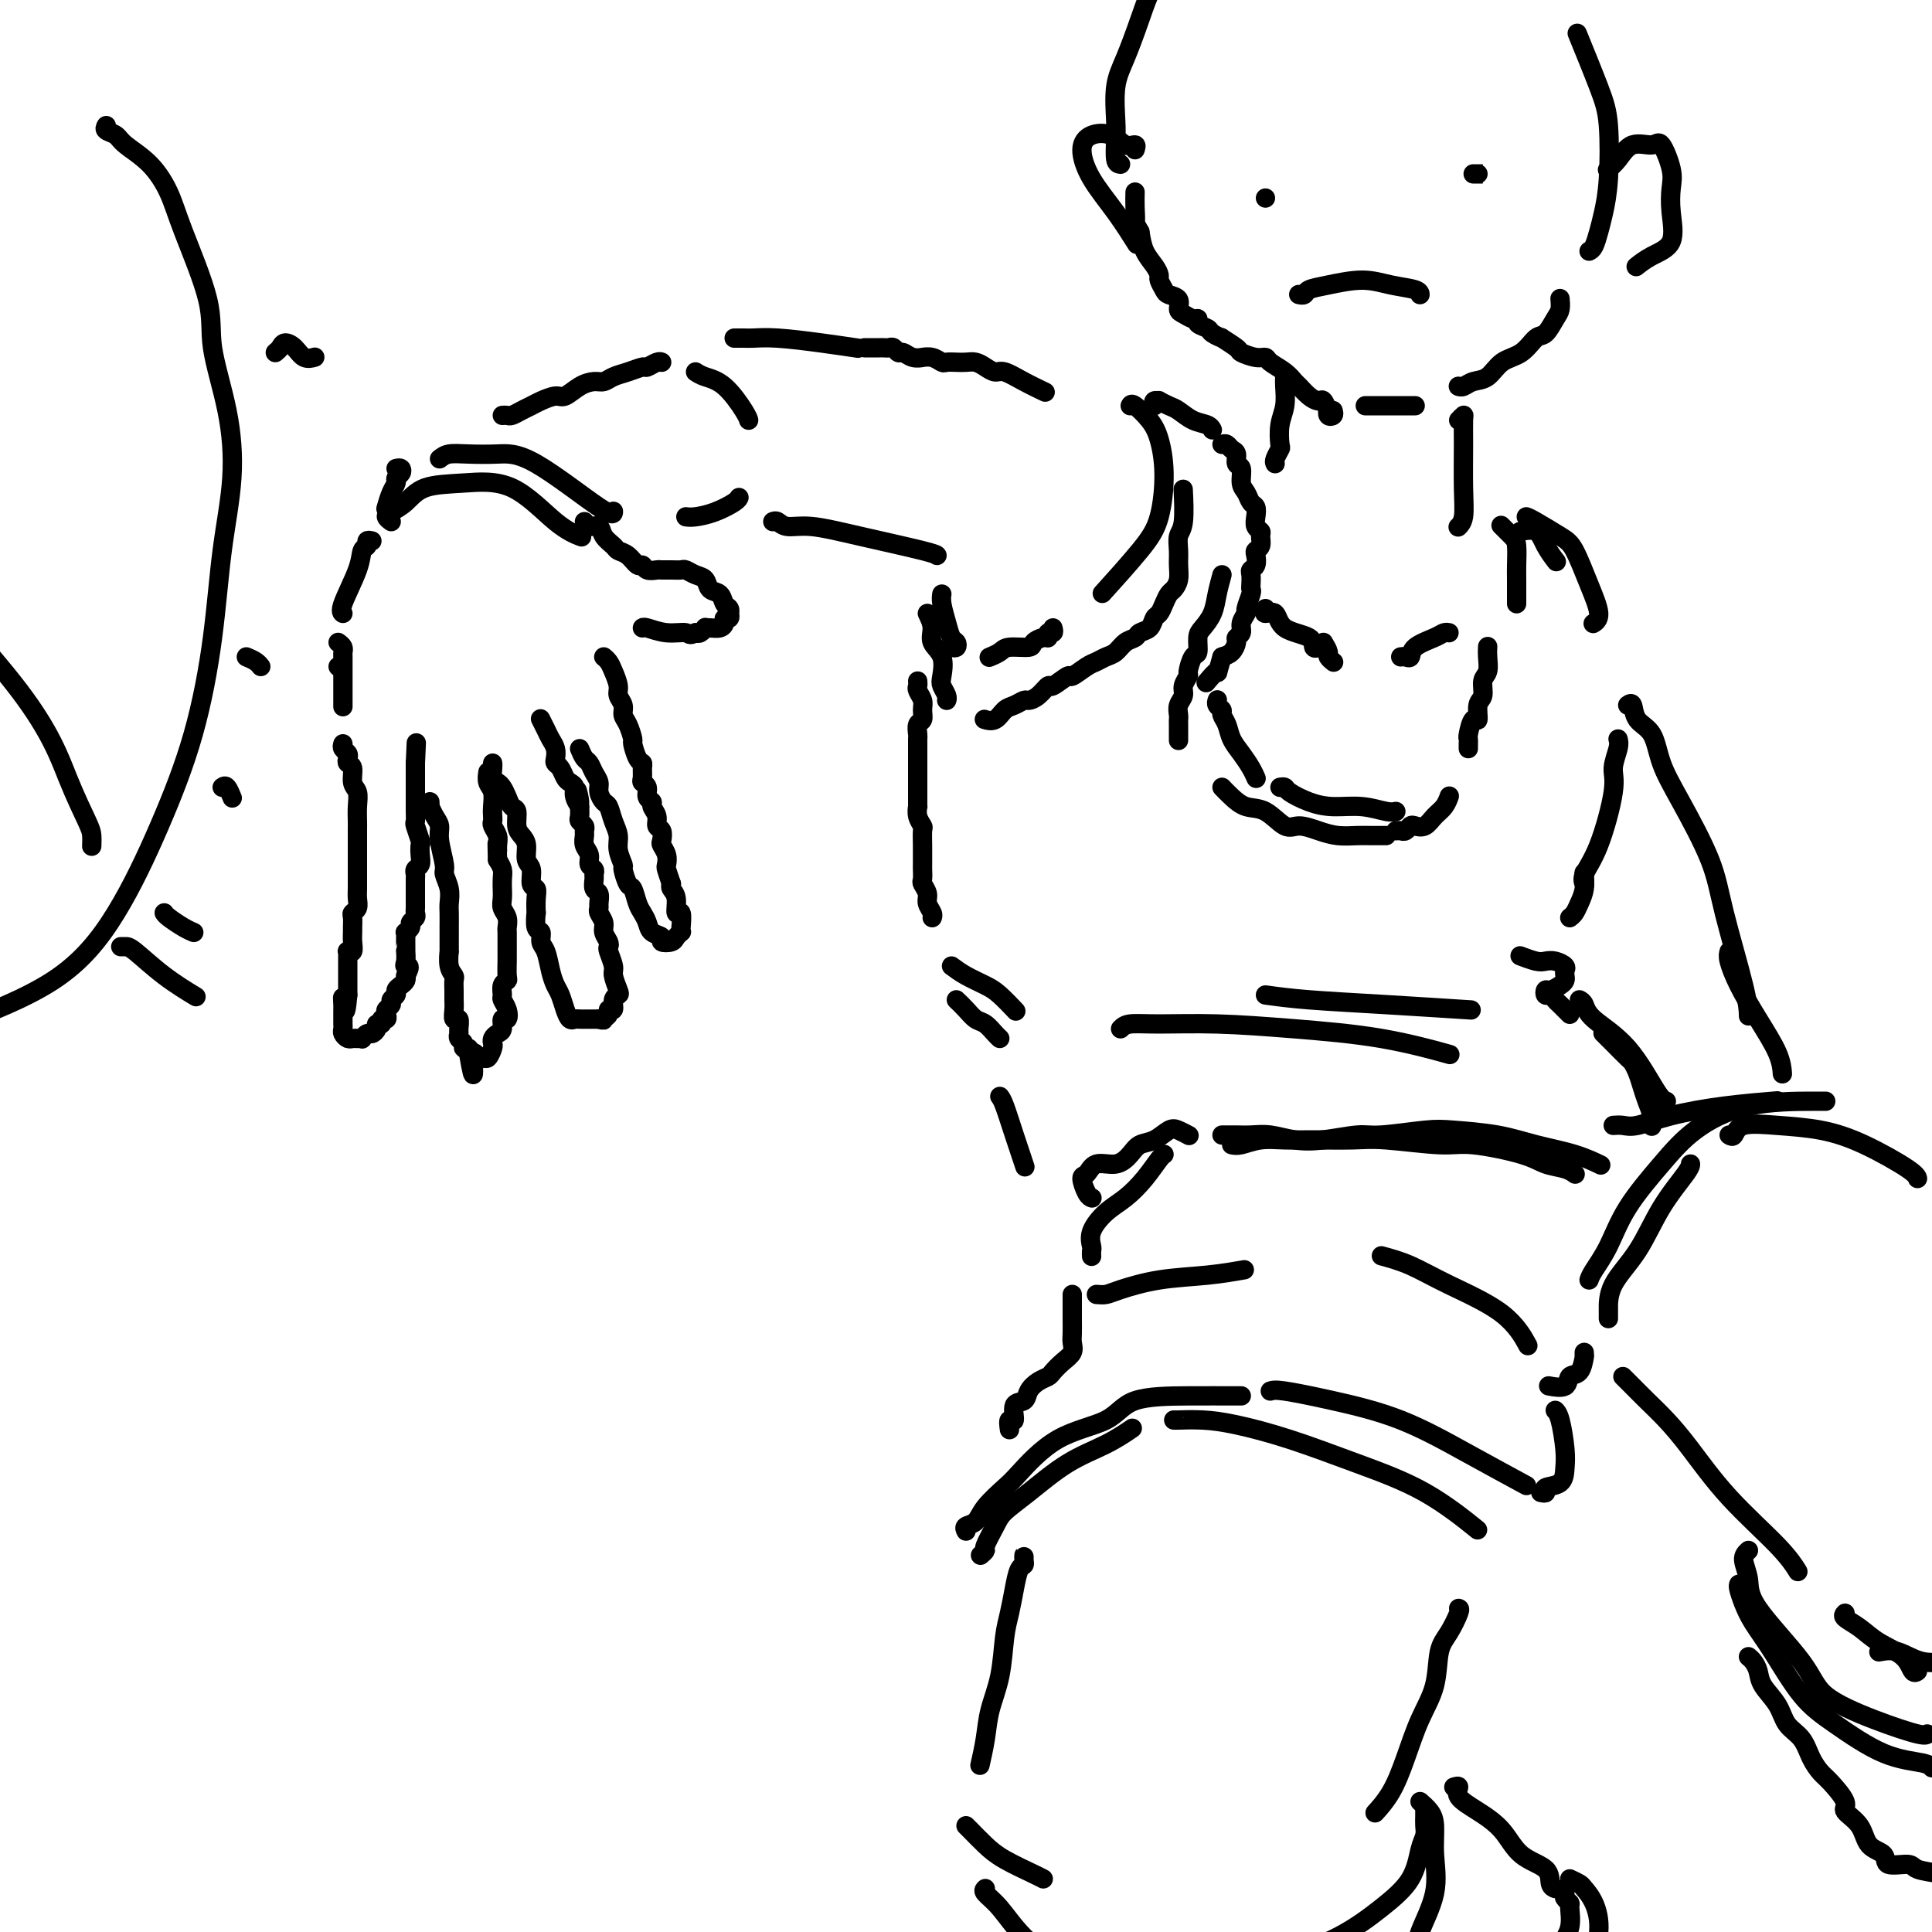 <svg viewBox='0 0 400 400' version='1.1' xmlns='http://www.w3.org/2000/svg' xmlns:xlink='http://www.w3.org/1999/xlink'><g fill='none' stroke='rgb(0,0,0)' stroke-width='4' stroke-linecap='round' stroke-linejoin='round'><path d='M81,108c-0.465,-0.347 -0.929,-0.695 -1,-1c-0.071,-0.305 0.252,-0.568 1,-1c0.748,-0.432 1.921,-1.035 3,-2c1.079,-0.965 2.066,-2.293 4,-3c1.934,-0.707 4.817,-0.792 8,-1c3.183,-0.208 6.668,-0.540 10,1c3.332,1.540 6.513,4.953 9,7c2.487,2.047 4.282,2.728 5,3c0.718,0.272 0.359,0.136 0,0'/><path d='M77,112c-0.451,-0.101 -0.903,-0.203 -1,0c-0.097,0.203 0.160,0.709 0,1c-0.160,0.291 -0.736,0.365 -1,1c-0.264,0.635 -0.215,1.830 -1,4c-0.785,2.170 -2.404,5.315 -3,7c-0.596,1.685 -0.170,1.910 0,2c0.170,0.090 0.085,0.045 0,0'/><path d='M22,26c-0.199,0.348 -0.397,0.696 0,1c0.397,0.304 1.391,0.565 2,1c0.609,0.435 0.833,1.044 2,2c1.167,0.956 3.277,2.258 5,4c1.723,1.742 3.060,3.923 4,6c0.940,2.077 1.483,4.051 3,8c1.517,3.949 4.008,9.874 5,14c0.992,4.126 0.485,6.452 1,10c0.515,3.548 2.051,8.316 3,13c0.949,4.684 1.310,9.283 1,14c-0.310,4.717 -1.292,9.554 -2,15c-0.708,5.446 -1.143,11.503 -2,18c-0.857,6.497 -2.138,13.434 -4,20c-1.862,6.566 -4.306,12.762 -7,19c-2.694,6.238 -5.640,12.517 -9,18c-3.360,5.483 -7.135,10.168 -13,14c-5.865,3.832 -13.818,6.809 -17,8c-3.182,1.191 -1.591,0.595 0,0'/><path d='M19,175c-0.007,0.184 -0.014,0.368 0,0c0.014,-0.368 0.049,-1.286 0,-2c-0.049,-0.714 -0.182,-1.222 -1,-3c-0.818,-1.778 -2.322,-4.827 -4,-9c-1.678,-4.173 -3.529,-9.470 -10,-18c-6.471,-8.530 -17.563,-20.294 -22,-25c-4.437,-4.706 -2.218,-2.353 0,0'/><path d='M25,196c0.330,0.006 0.660,0.013 1,0c0.340,-0.013 0.689,-0.045 2,1c1.311,1.045 3.584,3.166 6,5c2.416,1.834 4.976,3.381 6,4c1.024,0.619 0.512,0.309 0,0'/><path d='M34,189c0.144,0.226 0.287,0.453 1,1c0.713,0.547 1.995,1.415 3,2c1.005,0.585 1.732,0.888 2,1c0.268,0.112 0.077,0.032 0,0c-0.077,-0.032 -0.038,-0.016 0,0'/><path d='M46,163c0.311,-0.222 0.622,-0.444 1,0c0.378,0.444 0.822,1.556 1,2c0.178,0.444 0.089,0.222 0,0'/><path d='M51,136c0.733,0.311 1.467,0.622 2,1c0.533,0.378 0.867,0.822 1,1c0.133,0.178 0.067,0.089 0,0'/><path d='M57,73c0.358,-0.295 0.716,-0.591 1,-1c0.284,-0.409 0.493,-0.933 1,-1c0.507,-0.067 1.311,0.322 2,1c0.689,0.678 1.262,1.644 2,2c0.738,0.356 1.639,0.102 2,0c0.361,-0.102 0.180,-0.051 0,0'/><path d='M70,138c0.000,0.000 0.100,0.100 0.1,0.1'/><path d='M70,133c0.423,0.312 0.845,0.624 1,1c0.155,0.376 0.041,0.816 0,1c-0.041,0.184 -0.011,0.113 0,1c0.011,0.887 0.003,2.733 0,4c-0.003,1.267 -0.001,1.957 0,3c0.001,1.043 0.000,2.441 0,3c-0.000,0.559 -0.000,0.280 0,0'/><path d='M71,154c-0.111,0.332 -0.222,0.665 0,1c0.222,0.335 0.776,0.674 1,1c0.224,0.326 0.116,0.639 0,1c-0.116,0.361 -0.241,0.771 0,1c0.241,0.229 0.849,0.278 1,1c0.151,0.722 -0.156,2.117 0,3c0.156,0.883 0.774,1.252 1,2c0.226,0.748 0.061,1.873 0,3c-0.061,1.127 -0.016,2.255 0,3c0.016,0.745 0.004,1.106 0,2c-0.004,0.894 -0.001,2.323 0,3c0.001,0.677 0.000,0.604 0,1c-0.000,0.396 -0.000,1.261 0,2c0.000,0.739 0.001,1.354 0,2c-0.001,0.646 -0.004,1.325 0,2c0.004,0.675 0.015,1.346 0,2c-0.015,0.654 -0.057,1.293 0,2c0.057,0.707 0.211,1.484 0,2c-0.211,0.516 -0.789,0.771 -1,1c-0.211,0.229 -0.056,0.433 0,1c0.056,0.567 0.011,1.497 0,2c-0.011,0.503 0.011,0.579 0,1c-0.011,0.421 -0.056,1.186 0,2c0.056,0.814 0.211,1.678 0,2c-0.211,0.322 -0.789,0.102 -1,0c-0.211,-0.102 -0.057,-0.085 0,0c0.057,0.085 0.015,0.239 0,1c-0.015,0.761 -0.004,2.128 0,3c0.004,0.872 0.001,1.249 0,2c-0.001,0.751 -0.001,1.875 0,3'/><path d='M72,206c-0.536,6.212 -0.876,2.243 -1,1c-0.124,-1.243 -0.033,0.241 0,1c0.033,0.759 0.009,0.795 0,1c-0.009,0.205 -0.002,0.580 0,1c0.002,0.420 -0.000,0.886 0,1c0.000,0.114 0.003,-0.123 0,0c-0.003,0.123 -0.012,0.607 0,1c0.012,0.393 0.044,0.694 0,1c-0.044,0.306 -0.166,0.618 0,1c0.166,0.382 0.618,0.836 1,1c0.382,0.164 0.694,0.040 1,0c0.306,-0.040 0.607,0.004 1,0c0.393,-0.004 0.880,-0.056 1,0c0.120,0.056 -0.127,0.221 0,0c0.127,-0.221 0.626,-0.829 1,-1c0.374,-0.171 0.621,0.094 1,0c0.379,-0.094 0.890,-0.546 1,-1c0.110,-0.454 -0.180,-0.909 0,-1c0.180,-0.091 0.832,0.183 1,0c0.168,-0.183 -0.147,-0.823 0,-1c0.147,-0.177 0.756,0.107 1,0c0.244,-0.107 0.122,-0.606 0,-1c-0.122,-0.394 -0.244,-0.683 0,-1c0.244,-0.317 0.853,-0.662 1,-1c0.147,-0.338 -0.167,-0.668 0,-1c0.167,-0.332 0.815,-0.666 1,-1c0.185,-0.334 -0.095,-0.667 0,-1c0.095,-0.333 0.564,-0.667 1,-1c0.436,-0.333 0.839,-0.667 1,-1c0.161,-0.333 0.081,-0.667 0,-1'/><path d='M84,202c1.392,-2.437 0.373,-2.028 0,-2c-0.373,0.028 -0.100,-0.325 0,-1c0.100,-0.675 0.027,-1.673 0,-2c-0.027,-0.327 -0.008,0.018 0,0c0.008,-0.018 0.006,-0.400 0,-1c-0.006,-0.600 -0.017,-1.418 0,-2c0.017,-0.582 0.061,-0.930 0,-1c-0.061,-0.070 -0.227,0.136 0,0c0.227,-0.136 0.845,-0.614 1,-1c0.155,-0.386 -0.155,-0.681 0,-1c0.155,-0.319 0.774,-0.663 1,-1c0.226,-0.337 0.061,-0.668 0,-1c-0.061,-0.332 -0.016,-0.665 0,-1c0.016,-0.335 0.004,-0.671 0,-1c-0.004,-0.329 -0.001,-0.651 0,-1c0.001,-0.349 -0.001,-0.723 0,-1c0.001,-0.277 0.004,-0.455 0,-1c-0.004,-0.545 -0.015,-1.458 0,-2c0.015,-0.542 0.056,-0.713 0,-1c-0.056,-0.287 -0.210,-0.691 0,-1c0.210,-0.309 0.785,-0.524 1,-1c0.215,-0.476 0.072,-1.212 0,-2c-0.072,-0.788 -0.072,-1.629 0,-2c0.072,-0.371 0.215,-0.273 0,-1c-0.215,-0.727 -0.790,-2.281 -1,-3c-0.210,-0.719 -0.056,-0.605 0,-1c0.056,-0.395 0.015,-1.299 0,-2c-0.015,-0.701 -0.004,-1.198 0,-2c0.004,-0.802 0.001,-1.908 0,-3c-0.001,-1.092 -0.000,-2.169 0,-3c0.000,-0.831 0.000,-1.415 0,-2'/><path d='M86,158c0.333,-7.333 0.167,-3.667 0,0'/><path d='M89,166c0.022,0.471 0.043,0.942 0,1c-0.043,0.058 -0.151,-0.296 0,0c0.151,0.296 0.561,1.244 1,2c0.439,0.756 0.906,1.322 1,2c0.094,0.678 -0.185,1.470 0,3c0.185,1.530 0.834,3.798 1,5c0.166,1.202 -0.152,1.337 0,2c0.152,0.663 0.773,1.852 1,3c0.227,1.148 0.061,2.253 0,3c-0.061,0.747 -0.016,1.136 0,2c0.016,0.864 0.003,2.202 0,3c-0.003,0.798 0.003,1.054 0,2c-0.003,0.946 -0.015,2.581 0,3c0.015,0.419 0.057,-0.379 0,0c-0.057,0.379 -0.211,1.934 0,3c0.211,1.066 0.789,1.644 1,2c0.211,0.356 0.057,0.490 0,1c-0.057,0.510 -0.015,1.396 0,2c0.015,0.604 0.003,0.926 0,1c-0.003,0.074 0.003,-0.101 0,0c-0.003,0.101 -0.015,0.479 0,1c0.015,0.521 0.057,1.186 0,2c-0.057,0.814 -0.212,1.776 0,2c0.212,0.224 0.793,-0.291 1,0c0.207,0.291 0.040,1.388 0,2c-0.040,0.612 0.045,0.738 0,1c-0.045,0.262 -0.222,0.661 0,1c0.222,0.339 0.843,0.617 1,1c0.157,0.383 -0.150,0.872 0,1c0.150,0.128 0.757,-0.106 1,0c0.243,0.106 0.121,0.553 0,1'/><path d='M97,218c1.416,8.269 0.958,2.941 1,1c0.042,-1.941 0.586,-0.495 1,0c0.414,0.495 0.699,0.039 1,0c0.301,-0.039 0.619,0.340 1,0c0.381,-0.340 0.824,-1.399 1,-2c0.176,-0.601 0.085,-0.743 0,-1c-0.085,-0.257 -0.163,-0.628 0,-1c0.163,-0.372 0.566,-0.746 1,-1c0.434,-0.254 0.897,-0.387 1,-1c0.103,-0.613 -0.154,-1.707 0,-2c0.154,-0.293 0.720,0.216 1,0c0.280,-0.216 0.275,-1.158 0,-2c-0.275,-0.842 -0.820,-1.586 -1,-2c-0.180,-0.414 0.004,-0.500 0,-1c-0.004,-0.500 -0.197,-1.415 0,-2c0.197,-0.585 0.785,-0.838 1,-1c0.215,-0.162 0.058,-0.231 0,-1c-0.058,-0.769 -0.015,-2.237 0,-3c0.015,-0.763 0.004,-0.819 0,-1c-0.004,-0.181 -0.000,-0.485 0,-1c0.000,-0.515 -0.004,-1.240 0,-2c0.004,-0.760 0.015,-1.554 0,-2c-0.015,-0.446 -0.057,-0.544 0,-1c0.057,-0.456 0.211,-1.269 0,-2c-0.211,-0.731 -0.789,-1.379 -1,-2c-0.211,-0.621 -0.056,-1.216 0,-2c0.056,-0.784 0.012,-1.757 0,-2c-0.012,-0.243 0.007,0.244 0,0c-0.007,-0.244 -0.040,-1.220 0,-2c0.040,-0.780 0.154,-1.366 0,-2c-0.154,-0.634 -0.577,-1.317 -1,-2'/><path d='M103,178c-0.150,-5.522 -0.026,-2.828 0,-2c0.026,0.828 -0.045,-0.211 0,-1c0.045,-0.789 0.208,-1.326 0,-2c-0.208,-0.674 -0.787,-1.483 -1,-2c-0.213,-0.517 -0.061,-0.743 0,-1c0.061,-0.257 0.030,-0.546 0,-1c-0.030,-0.454 -0.061,-1.075 0,-2c0.061,-0.925 0.212,-2.155 0,-3c-0.212,-0.845 -0.788,-1.304 -1,-2c-0.212,-0.696 -0.061,-1.627 0,-2c0.061,-0.373 0.030,-0.186 0,0'/><path d='M102,158c0.024,0.222 0.048,0.443 0,1c-0.048,0.557 -0.168,1.449 0,2c0.168,0.551 0.623,0.762 1,1c0.377,0.238 0.675,0.504 1,1c0.325,0.496 0.678,1.221 1,2c0.322,0.779 0.612,1.611 1,2c0.388,0.389 0.873,0.335 1,1c0.127,0.665 -0.106,2.050 0,3c0.106,0.950 0.549,1.467 1,2c0.451,0.533 0.909,1.084 1,2c0.091,0.916 -0.186,2.197 0,3c0.186,0.803 0.834,1.127 1,2c0.166,0.873 -0.151,2.294 0,3c0.151,0.706 0.772,0.697 1,1c0.228,0.303 0.065,0.917 0,2c-0.065,1.083 -0.032,2.636 0,3c0.032,0.364 0.064,-0.462 0,0c-0.064,0.462 -0.224,2.213 0,3c0.224,0.787 0.834,0.609 1,1c0.166,0.391 -0.110,1.350 0,2c0.110,0.650 0.607,0.993 1,2c0.393,1.007 0.683,2.680 1,4c0.317,1.320 0.663,2.287 1,3c0.337,0.713 0.667,1.172 1,2c0.333,0.828 0.669,2.026 1,3c0.331,0.974 0.656,1.725 1,2c0.344,0.275 0.705,0.074 1,0c0.295,-0.074 0.522,-0.020 1,0c0.478,0.020 1.206,0.005 2,0c0.794,-0.005 1.656,-0.002 2,0c0.344,0.002 0.172,0.001 0,0'/><path d='M124,211c1.244,0.352 0.854,0.231 1,0c0.146,-0.231 0.827,-0.573 1,-1c0.173,-0.427 -0.163,-0.939 0,-1c0.163,-0.061 0.824,0.327 1,0c0.176,-0.327 -0.134,-1.371 0,-2c0.134,-0.629 0.712,-0.844 1,-1c0.288,-0.156 0.287,-0.251 0,-1c-0.287,-0.749 -0.860,-2.150 -1,-3c-0.140,-0.850 0.155,-1.148 0,-2c-0.155,-0.852 -0.758,-2.258 -1,-3c-0.242,-0.742 -0.121,-0.818 0,-1c0.121,-0.182 0.243,-0.469 0,-1c-0.243,-0.531 -0.850,-1.307 -1,-2c-0.150,-0.693 0.157,-1.303 0,-2c-0.157,-0.697 -0.778,-1.481 -1,-2c-0.222,-0.519 -0.045,-0.773 0,-1c0.045,-0.227 -0.041,-0.428 0,-1c0.041,-0.572 0.208,-1.515 0,-2c-0.208,-0.485 -0.792,-0.510 -1,-1c-0.208,-0.490 -0.041,-1.444 0,-2c0.041,-0.556 -0.045,-0.715 0,-1c0.045,-0.285 0.222,-0.696 0,-1c-0.222,-0.304 -0.844,-0.501 -1,-1c-0.156,-0.499 0.155,-1.299 0,-2c-0.155,-0.701 -0.777,-1.301 -1,-2c-0.223,-0.699 -0.046,-1.496 0,-2c0.046,-0.504 -0.040,-0.715 0,-1c0.040,-0.285 0.207,-0.643 0,-1c-0.207,-0.357 -0.786,-0.711 -1,-1c-0.214,-0.289 -0.061,-0.511 0,-1c0.061,-0.489 0.031,-1.244 0,-2'/><path d='M120,167c-1.173,-6.228 -0.107,-2.298 0,-1c0.107,1.298 -0.745,-0.037 -1,-1c-0.255,-0.963 0.086,-1.554 0,-2c-0.086,-0.446 -0.598,-0.749 -1,-1c-0.402,-0.251 -0.695,-0.451 -1,-1c-0.305,-0.549 -0.621,-1.445 -1,-2c-0.379,-0.555 -0.822,-0.767 -1,-1c-0.178,-0.233 -0.090,-0.487 0,-1c0.090,-0.513 0.182,-1.287 0,-2c-0.182,-0.713 -0.636,-1.366 -1,-2c-0.364,-0.634 -0.636,-1.247 -1,-2c-0.364,-0.753 -0.818,-1.644 -1,-2c-0.182,-0.356 -0.091,-0.178 0,0'/><path d='M120,155c0.331,0.780 0.662,1.559 1,2c0.338,0.441 0.682,0.542 1,1c0.318,0.458 0.610,1.273 1,2c0.390,0.727 0.878,1.367 1,2c0.122,0.633 -0.121,1.261 0,2c0.121,0.739 0.606,1.590 1,2c0.394,0.410 0.698,0.380 1,1c0.302,0.620 0.602,1.890 1,3c0.398,1.110 0.894,2.060 1,3c0.106,0.940 -0.179,1.871 0,3c0.179,1.129 0.821,2.456 1,3c0.179,0.544 -0.107,0.306 0,1c0.107,0.694 0.606,2.321 1,3c0.394,0.679 0.681,0.409 1,1c0.319,0.591 0.668,2.042 1,3c0.332,0.958 0.647,1.423 1,2c0.353,0.577 0.742,1.266 1,2c0.258,0.734 0.383,1.515 1,2c0.617,0.485 1.724,0.676 2,1c0.276,0.324 -0.280,0.780 0,1c0.280,0.220 1.395,0.202 2,0c0.605,-0.202 0.699,-0.588 1,-1c0.301,-0.412 0.809,-0.850 1,-1c0.191,-0.150 0.066,-0.011 0,0c-0.066,0.011 -0.074,-0.105 0,-1c0.074,-0.895 0.230,-2.569 0,-3c-0.230,-0.431 -0.845,0.379 -1,0c-0.155,-0.379 0.151,-1.948 0,-3c-0.151,-1.052 -0.757,-1.586 -1,-2c-0.243,-0.414 -0.121,-0.707 0,-1'/><path d='M139,183c-0.532,-1.571 -0.861,-2.500 -1,-3c-0.139,-0.500 -0.089,-0.572 0,-1c0.089,-0.428 0.216,-1.213 0,-2c-0.216,-0.787 -0.775,-1.576 -1,-2c-0.225,-0.424 -0.117,-0.485 0,-1c0.117,-0.515 0.243,-1.486 0,-2c-0.243,-0.514 -0.854,-0.570 -1,-1c-0.146,-0.430 0.172,-1.232 0,-2c-0.172,-0.768 -0.834,-1.501 -1,-2c-0.166,-0.499 0.166,-0.763 0,-1c-0.166,-0.237 -0.829,-0.448 -1,-1c-0.171,-0.552 0.151,-1.444 0,-2c-0.151,-0.556 -0.775,-0.777 -1,-1c-0.225,-0.223 -0.050,-0.449 0,-1c0.050,-0.551 -0.024,-1.427 0,-2c0.024,-0.573 0.147,-0.843 0,-1c-0.147,-0.157 -0.565,-0.202 -1,-1c-0.435,-0.798 -0.886,-2.349 -1,-3c-0.114,-0.651 0.109,-0.401 0,-1c-0.109,-0.599 -0.550,-2.046 -1,-3c-0.450,-0.954 -0.908,-1.414 -1,-2c-0.092,-0.586 0.183,-1.298 0,-2c-0.183,-0.702 -0.823,-1.393 -1,-2c-0.177,-0.607 0.110,-1.129 0,-2c-0.110,-0.871 -0.617,-2.089 -1,-3c-0.383,-0.911 -0.642,-1.514 -1,-2c-0.358,-0.486 -0.817,-0.853 -1,-1c-0.183,-0.147 -0.092,-0.073 0,0'/><path d='M121,108c0.212,0.469 0.423,0.938 1,1c0.577,0.062 1.519,-0.283 2,0c0.481,0.283 0.500,1.194 1,2c0.500,0.806 1.482,1.507 2,2c0.518,0.493 0.571,0.777 1,1c0.429,0.223 1.232,0.385 2,1c0.768,0.615 1.500,1.681 2,2c0.500,0.319 0.766,-0.111 1,0c0.234,0.111 0.434,0.762 1,1c0.566,0.238 1.499,0.063 2,0c0.501,-0.063 0.571,-0.014 1,0c0.429,0.014 1.218,-0.009 2,0c0.782,0.009 1.556,0.048 2,0c0.444,-0.048 0.556,-0.183 1,0c0.444,0.183 1.218,0.683 2,1c0.782,0.317 1.572,0.452 2,1c0.428,0.548 0.493,1.510 1,2c0.507,0.490 1.456,0.508 2,1c0.544,0.492 0.683,1.456 1,2c0.317,0.544 0.813,0.667 1,1c0.187,0.333 0.065,0.877 0,1c-0.065,0.123 -0.072,-0.173 0,0c0.072,0.173 0.223,0.817 0,1c-0.223,0.183 -0.820,-0.094 -1,0c-0.180,0.094 0.058,0.560 0,1c-0.058,0.440 -0.411,0.854 -1,1c-0.589,0.146 -1.415,0.025 -2,0c-0.585,-0.025 -0.930,0.045 -1,0c-0.070,-0.045 0.135,-0.204 0,0c-0.135,0.204 -0.610,0.773 -1,1c-0.390,0.227 -0.695,0.114 -1,0'/><path d='M144,131c-1.354,0.757 -1.238,0.150 -2,0c-0.762,-0.150 -2.400,0.156 -4,0c-1.600,-0.156 -3.162,-0.773 -4,-1c-0.838,-0.227 -0.954,-0.065 -1,0c-0.046,0.065 -0.023,0.032 0,0'/><path d='M91,95c0.536,-0.420 1.072,-0.840 2,-1c0.928,-0.160 2.249,-0.061 4,0c1.751,0.061 3.933,0.083 6,0c2.067,-0.083 4.018,-0.270 8,2c3.982,2.270 9.995,6.996 13,9c3.005,2.004 3.001,1.287 3,1c-0.001,-0.287 -0.001,-0.143 0,0'/><path d='M82,97c0.391,-0.088 0.781,-0.177 1,0c0.219,0.177 0.265,0.619 0,1c-0.265,0.381 -0.842,0.702 -1,1c-0.158,0.298 0.102,0.575 0,1c-0.102,0.425 -0.566,0.999 -1,2c-0.434,1.001 -0.838,2.429 -1,3c-0.162,0.571 -0.081,0.286 0,0'/><path d='M104,86c0.357,-0.024 0.713,-0.047 1,0c0.287,0.047 0.503,0.166 1,0c0.497,-0.166 1.273,-0.617 2,-1c0.727,-0.383 1.405,-0.698 2,-1c0.595,-0.302 1.108,-0.593 2,-1c0.892,-0.407 2.165,-0.931 3,-1c0.835,-0.069 1.234,0.318 2,0c0.766,-0.318 1.898,-1.342 3,-2c1.102,-0.658 2.173,-0.951 3,-1c0.827,-0.049 1.411,0.146 2,0c0.589,-0.146 1.184,-0.631 2,-1c0.816,-0.369 1.855,-0.621 3,-1c1.145,-0.379 2.398,-0.886 3,-1c0.602,-0.114 0.553,0.165 1,0c0.447,-0.165 1.390,-0.775 2,-1c0.610,-0.225 0.889,-0.064 1,0c0.111,0.064 0.056,0.032 0,0'/><path d='M144,77c0.506,0.332 1.011,0.663 2,1c0.989,0.337 2.461,0.678 4,2c1.539,1.322 3.145,3.625 4,5c0.855,1.375 0.959,1.821 1,2c0.041,0.179 0.021,0.089 0,0'/><path d='M142,107c0.506,0.061 1.011,0.121 2,0c0.989,-0.121 2.461,-0.424 4,-1c1.539,-0.576 3.145,-1.424 4,-2c0.855,-0.576 0.959,-0.879 1,-1c0.041,-0.121 0.021,-0.061 0,0'/><path d='M152,70c0.345,0.002 0.690,0.003 1,0c0.310,-0.003 0.585,-0.011 1,0c0.415,0.011 0.970,0.042 2,0c1.030,-0.042 2.534,-0.156 5,0c2.466,0.156 5.895,0.580 9,1c3.105,0.420 5.887,0.834 7,1c1.113,0.166 0.556,0.083 0,0'/><path d='M179,72c0.341,-0.000 0.683,-0.000 1,0c0.317,0.000 0.610,0.000 1,0c0.390,-0.000 0.878,-0.001 1,0c0.122,0.001 -0.122,0.004 0,0c0.122,-0.004 0.609,-0.016 1,0c0.391,0.016 0.684,0.061 1,0c0.316,-0.061 0.653,-0.227 1,0c0.347,0.227 0.704,0.846 1,1c0.296,0.154 0.530,-0.156 1,0c0.470,0.156 1.177,0.778 2,1c0.823,0.222 1.764,0.046 2,0c0.236,-0.046 -0.232,0.040 0,0c0.232,-0.040 1.164,-0.207 2,0c0.836,0.207 1.575,0.787 2,1c0.425,0.213 0.536,0.060 1,0c0.464,-0.060 1.279,-0.026 2,0c0.721,0.026 1.346,0.044 2,0c0.654,-0.044 1.335,-0.150 2,0c0.665,0.150 1.314,0.555 2,1c0.686,0.445 1.410,0.929 2,1c0.590,0.071 1.045,-0.270 2,0c0.955,0.270 2.411,1.149 4,2c1.589,0.851 3.311,1.672 4,2c0.689,0.328 0.344,0.164 0,0'/><path d='M160,108c0.293,-0.124 0.586,-0.247 1,0c0.414,0.247 0.948,0.865 2,1c1.052,0.135 2.622,-0.212 5,0c2.378,0.212 5.565,0.985 10,2c4.435,1.015 10.117,2.273 13,3c2.883,0.727 2.967,0.922 3,1c0.033,0.078 0.017,0.039 0,0'/><path d='M234,84c0.135,-0.259 0.269,-0.517 1,0c0.731,0.517 2.058,1.810 3,3c0.942,1.190 1.498,2.278 2,4c0.502,1.722 0.949,4.077 1,7c0.051,2.923 -0.296,6.412 -1,9c-0.704,2.588 -1.767,4.274 -4,7c-2.233,2.726 -5.638,6.493 -7,8c-1.362,1.507 -0.681,0.753 0,0'/><path d='M239,84c-0.126,-0.430 -0.253,-0.859 0,-1c0.253,-0.141 0.885,0.008 1,0c0.115,-0.008 -0.288,-0.171 0,0c0.288,0.171 1.268,0.676 2,1c0.732,0.324 1.215,0.465 2,1c0.785,0.535 1.870,1.463 3,2c1.130,0.537 2.304,0.683 3,1c0.696,0.317 0.913,0.805 1,1c0.087,0.195 0.043,0.098 0,0'/><path d='M253,92c0.342,-0.099 0.684,-0.197 1,0c0.316,0.197 0.606,0.690 1,1c0.394,0.310 0.893,0.439 1,1c0.107,0.561 -0.179,1.555 0,2c0.179,0.445 0.822,0.342 1,1c0.178,0.658 -0.110,2.077 0,3c0.110,0.923 0.617,1.350 1,2c0.383,0.650 0.642,1.522 1,2c0.358,0.478 0.814,0.561 1,1c0.186,0.439 0.104,1.235 0,2c-0.104,0.765 -0.228,1.501 0,2c0.228,0.499 0.807,0.763 1,1c0.193,0.237 0.000,0.448 0,1c-0.000,0.552 0.192,1.443 0,2c-0.192,0.557 -0.770,0.778 -1,1c-0.230,0.222 -0.114,0.444 0,1c0.114,0.556 0.226,1.445 0,2c-0.226,0.555 -0.792,0.777 -1,1c-0.208,0.223 -0.060,0.449 0,1c0.060,0.551 0.031,1.428 0,2c-0.031,0.572 -0.065,0.838 0,1c0.065,0.162 0.229,0.218 0,1c-0.229,0.782 -0.850,2.290 -1,3c-0.150,0.710 0.171,0.623 0,1c-0.171,0.377 -0.833,1.218 -1,2c-0.167,0.782 0.160,1.505 0,2c-0.160,0.495 -0.806,0.762 -1,1c-0.194,0.238 0.063,0.449 0,1c-0.063,0.551 -0.447,1.443 -1,2c-0.553,0.557 -1.277,0.778 -2,1'/><path d='M253,136c-1.345,4.583 -0.708,3.042 -1,3c-0.292,-0.042 -1.512,1.417 -2,2c-0.488,0.583 -0.244,0.292 0,0'/><path d='M218,130c0.117,0.455 0.234,0.909 0,1c-0.234,0.091 -0.819,-0.182 -1,0c-0.181,0.182 0.043,0.819 0,1c-0.043,0.181 -0.353,-0.092 -1,0c-0.647,0.092 -1.631,0.550 -2,1c-0.369,0.450 -0.124,0.891 -1,1c-0.876,0.109 -2.874,-0.115 -4,0c-1.126,0.115 -1.380,0.569 -2,1c-0.620,0.431 -1.606,0.837 -2,1c-0.394,0.163 -0.197,0.081 0,0'/><path d='M197,134c0.398,0.100 0.797,0.199 1,0c0.203,-0.199 0.212,-0.698 0,-1c-0.212,-0.302 -0.645,-0.407 -1,-1c-0.355,-0.593 -0.631,-1.674 -1,-3c-0.369,-1.326 -0.830,-2.895 -1,-4c-0.170,-1.105 -0.049,-1.744 0,-2c0.049,-0.256 0.024,-0.128 0,0'/><path d='M192,127c0.483,0.990 0.966,1.980 1,3c0.034,1.020 -0.379,2.070 0,3c0.379,0.930 1.552,1.742 2,3c0.448,1.258 0.173,2.964 0,4c-0.173,1.036 -0.242,1.401 0,2c0.242,0.599 0.796,1.430 1,2c0.204,0.570 0.058,0.877 0,1c-0.058,0.123 -0.029,0.061 0,0'/><path d='M204,149c-0.178,-0.055 -0.356,-0.110 0,0c0.356,0.110 1.246,0.384 2,0c0.754,-0.384 1.370,-1.425 2,-2c0.630,-0.575 1.272,-0.684 2,-1c0.728,-0.316 1.541,-0.839 2,-1c0.459,-0.161 0.565,0.040 1,0c0.435,-0.040 1.200,-0.320 2,-1c0.800,-0.680 1.636,-1.758 2,-2c0.364,-0.242 0.257,0.353 1,0c0.743,-0.353 2.334,-1.653 3,-2c0.666,-0.347 0.405,0.259 1,0c0.595,-0.259 2.046,-1.383 3,-2c0.954,-0.617 1.411,-0.729 2,-1c0.589,-0.271 1.308,-0.703 2,-1c0.692,-0.297 1.355,-0.460 2,-1c0.645,-0.540 1.272,-1.458 2,-2c0.728,-0.542 1.557,-0.708 2,-1c0.443,-0.292 0.500,-0.711 1,-1c0.500,-0.289 1.443,-0.448 2,-1c0.557,-0.552 0.726,-1.495 1,-2c0.274,-0.505 0.652,-0.571 1,-1c0.348,-0.429 0.668,-1.220 1,-2c0.332,-0.780 0.678,-1.548 1,-2c0.322,-0.452 0.621,-0.586 1,-1c0.379,-0.414 0.837,-1.107 1,-2c0.163,-0.893 0.030,-1.985 0,-3c-0.030,-1.015 0.045,-1.954 0,-3c-0.045,-1.046 -0.208,-2.198 0,-3c0.208,-0.802 0.787,-1.254 1,-3c0.213,-1.746 0.061,-4.784 0,-6c-0.061,-1.216 -0.030,-0.608 0,0'/><path d='M253,119c-0.362,1.319 -0.723,2.638 -1,4c-0.277,1.362 -0.469,2.769 -1,4c-0.531,1.231 -1.400,2.288 -2,3c-0.600,0.712 -0.930,1.079 -1,2c-0.070,0.921 0.121,2.396 0,3c-0.121,0.604 -0.553,0.336 -1,1c-0.447,0.664 -0.908,2.261 -1,3c-0.092,0.739 0.186,0.621 0,1c-0.186,0.379 -0.834,1.254 -1,2c-0.166,0.746 0.152,1.364 0,2c-0.152,0.636 -0.773,1.292 -1,2c-0.227,0.708 -0.061,1.468 0,2c0.061,0.532 0.016,0.836 0,1c-0.016,0.164 -0.004,0.188 0,1c0.004,0.812 0.001,2.411 0,3c-0.001,0.589 -0.000,0.168 0,0c0.000,-0.168 0.000,-0.084 0,0'/><path d='M252,145c0.032,-0.088 0.064,-0.176 0,0c-0.064,0.176 -0.225,0.616 0,1c0.225,0.384 0.837,0.710 1,1c0.163,0.290 -0.121,0.542 0,1c0.121,0.458 0.649,1.121 1,2c0.351,0.879 0.525,1.973 1,3c0.475,1.027 1.251,1.987 2,3c0.749,1.013 1.471,2.081 2,3c0.529,0.919 0.865,1.691 1,2c0.135,0.309 0.067,0.154 0,0'/><path d='M265,163c0.401,-0.061 0.801,-0.123 1,0c0.199,0.123 0.196,0.429 1,1c0.804,0.571 2.415,1.407 4,2c1.585,0.593 3.143,0.943 5,1c1.857,0.057 4.013,-0.181 6,0c1.987,0.181 3.804,0.779 5,1c1.196,0.221 1.770,0.063 2,0c0.230,-0.063 0.115,-0.032 0,0'/><path d='M253,163c0.599,0.624 1.198,1.249 2,2c0.802,0.751 1.806,1.630 3,2c1.194,0.370 2.577,0.233 4,1c1.423,0.767 2.888,2.440 4,3c1.112,0.560 1.873,0.006 3,0c1.127,-0.006 2.620,0.534 4,1c1.380,0.466 2.647,0.857 4,1c1.353,0.143 2.794,0.038 4,0c1.206,-0.038 2.179,-0.010 3,0c0.821,0.010 1.490,0.003 2,0c0.510,-0.003 0.860,-0.001 1,0c0.140,0.001 0.070,0.000 0,0'/><path d='M289,172c0.335,-0.029 0.670,-0.059 1,0c0.330,0.059 0.654,0.206 1,0c0.346,-0.206 0.712,-0.765 1,-1c0.288,-0.235 0.498,-0.147 1,0c0.502,0.147 1.298,0.354 2,0c0.702,-0.354 1.312,-1.270 2,-2c0.688,-0.730 1.454,-1.273 2,-2c0.546,-0.727 0.870,-1.636 1,-2c0.130,-0.364 0.065,-0.182 0,0'/><path d='M190,141c0.031,0.358 0.062,0.716 0,1c-0.062,0.284 -0.217,0.495 0,1c0.217,0.505 0.804,1.305 1,2c0.196,0.695 -0.000,1.285 0,2c0.000,0.715 0.196,1.556 0,2c-0.196,0.444 -0.785,0.490 -1,1c-0.215,0.510 -0.058,1.485 0,2c0.058,0.515 0.015,0.571 0,1c-0.015,0.429 -0.004,1.232 0,2c0.004,0.768 0.001,1.501 0,2c-0.001,0.499 -0.000,0.763 0,1c0.000,0.237 0.000,0.447 0,1c-0.000,0.553 -0.000,1.448 0,2c0.000,0.552 0.000,0.759 0,1c-0.000,0.241 -0.001,0.515 0,1c0.001,0.485 0.004,1.181 0,2c-0.004,0.819 -0.015,1.762 0,2c0.015,0.238 0.057,-0.228 0,0c-0.057,0.228 -0.211,1.149 0,2c0.211,0.851 0.789,1.633 1,2c0.211,0.367 0.057,0.321 0,1c-0.057,0.679 -0.015,2.084 0,3c0.015,0.916 0.003,1.344 0,2c-0.003,0.656 0.003,1.541 0,2c-0.003,0.459 -0.016,0.493 0,1c0.016,0.507 0.061,1.487 0,2c-0.061,0.513 -0.226,0.558 0,1c0.226,0.442 0.845,1.281 1,2c0.155,0.719 -0.154,1.316 0,2c0.154,0.684 0.772,1.453 1,2c0.228,0.547 0.065,0.870 0,1c-0.065,0.130 -0.033,0.065 0,0'/><path d='M197,200c0.882,0.656 1.764,1.311 3,2c1.236,0.689 2.826,1.411 4,2c1.174,0.589 1.931,1.043 3,2c1.069,0.957 2.448,2.416 3,3c0.552,0.584 0.276,0.292 0,0'/><path d='M198,207c0.665,0.635 1.331,1.270 2,2c0.669,0.730 1.342,1.555 2,2c0.658,0.445 1.300,0.511 2,1c0.700,0.489 1.458,1.401 2,2c0.542,0.599 0.869,0.885 1,1c0.131,0.115 0.065,0.057 0,0'/><path d='M226,260c0.005,0.100 0.009,0.200 0,0c-0.009,-0.200 -0.033,-0.699 0,-1c0.033,-0.301 0.123,-0.404 0,-1c-0.123,-0.596 -0.457,-1.687 0,-3c0.457,-1.313 1.706,-2.849 3,-4c1.294,-1.151 2.634,-1.916 4,-3c1.366,-1.084 2.758,-2.486 4,-4c1.242,-1.514 2.334,-3.138 3,-4c0.666,-0.862 0.904,-0.960 1,-1c0.096,-0.040 0.048,-0.020 0,0'/><path d='M255,237c0.510,0.113 1.020,0.227 2,0c0.980,-0.227 2.429,-0.794 4,-1c1.571,-0.206 3.263,-0.051 5,0c1.737,0.051 3.519,-0.002 6,0c2.481,0.002 5.661,0.059 8,0c2.339,-0.059 3.836,-0.233 7,0c3.164,0.233 7.996,0.874 11,1c3.004,0.126 4.182,-0.264 7,0c2.818,0.264 7.277,1.181 10,2c2.723,0.819 3.709,1.539 5,2c1.291,0.461 2.886,0.663 4,1c1.114,0.337 1.747,0.811 2,1c0.253,0.189 0.127,0.095 0,0'/><path d='M226,248c0.077,0.026 0.154,0.052 0,0c-0.154,-0.052 -0.540,-0.180 -1,-1c-0.460,-0.820 -0.993,-2.330 -1,-3c-0.007,-0.670 0.511,-0.498 1,-1c0.489,-0.502 0.949,-1.677 2,-2c1.051,-0.323 2.694,0.208 4,0c1.306,-0.208 2.275,-1.153 3,-2c0.725,-0.847 1.207,-1.596 2,-2c0.793,-0.404 1.898,-0.462 3,-1c1.102,-0.538 2.203,-1.557 3,-2c0.797,-0.443 1.292,-0.312 2,0c0.708,0.312 1.631,0.803 2,1c0.369,0.197 0.185,0.098 0,0'/><path d='M253,235c0.263,0.002 0.526,0.004 1,0c0.474,-0.004 1.159,-0.014 2,0c0.841,0.014 1.839,0.052 3,0c1.161,-0.052 2.486,-0.195 4,0c1.514,0.195 3.216,0.728 5,1c1.784,0.272 3.648,0.283 6,0c2.352,-0.283 5.190,-0.858 7,-1c1.810,-0.142 2.592,0.150 5,0c2.408,-0.150 6.442,-0.742 9,-1c2.558,-0.258 3.639,-0.181 6,0c2.361,0.181 6.003,0.466 9,1c2.997,0.534 5.350,1.319 8,2c2.650,0.681 5.598,1.260 8,2c2.402,0.740 4.258,1.640 5,2c0.742,0.360 0.371,0.180 0,0'/><path d='M207,227c0.256,0.345 0.512,0.690 1,2c0.488,1.310 1.208,3.583 2,6c0.792,2.417 1.655,4.976 2,6c0.345,1.024 0.173,0.512 0,0'/><path d='M232,213c0.432,-0.428 0.863,-0.856 2,-1c1.137,-0.144 2.979,-0.003 6,0c3.021,0.003 7.221,-0.132 12,0c4.779,0.132 10.137,0.530 16,1c5.863,0.470 12.232,1.011 18,2c5.768,0.989 10.934,2.425 13,3c2.066,0.575 1.033,0.287 0,0'/><path d='M262,206c2.470,0.339 4.940,0.679 9,1c4.060,0.321 9.708,0.625 16,1c6.292,0.375 13.226,0.821 16,1c2.774,0.179 1.387,0.089 0,0'/><path d='M342,233c-0.024,0.154 -0.048,0.309 0,0c0.048,-0.309 0.167,-1.081 0,-2c-0.167,-0.919 -0.620,-1.984 -1,-3c-0.380,-1.016 -0.686,-1.981 -1,-3c-0.314,-1.019 -0.634,-2.091 -1,-3c-0.366,-0.909 -0.776,-1.654 -1,-2c-0.224,-0.346 -0.260,-0.293 -1,-1c-0.740,-0.707 -2.185,-2.176 -3,-3c-0.815,-0.824 -1.002,-1.004 -1,-1c0.002,0.004 0.193,0.194 0,0c-0.193,-0.194 -0.769,-0.770 -1,-1c-0.231,-0.230 -0.115,-0.115 0,0'/><path d='M325,210c-0.334,-0.331 -0.667,-0.662 -1,-1c-0.333,-0.338 -0.664,-0.683 -1,-1c-0.336,-0.317 -0.676,-0.606 -1,-1c-0.324,-0.394 -0.630,-0.893 -1,-1c-0.370,-0.107 -0.803,0.179 -1,0c-0.197,-0.179 -0.158,-0.821 0,-1c0.158,-0.179 0.434,0.107 1,0c0.566,-0.107 1.421,-0.606 2,-1c0.579,-0.394 0.881,-0.684 1,-1c0.119,-0.316 0.054,-0.659 0,-1c-0.054,-0.341 -0.096,-0.679 0,-1c0.096,-0.321 0.330,-0.626 0,-1c-0.330,-0.374 -1.223,-0.818 -2,-1c-0.777,-0.182 -1.437,-0.101 -2,0c-0.563,0.101 -1.027,0.223 -2,0c-0.973,-0.223 -2.454,-0.791 -3,-1c-0.546,-0.209 -0.156,-0.060 0,0c0.156,0.060 0.078,0.030 0,0'/><path d='M325,190c0.340,-0.263 0.679,-0.526 1,-1c0.321,-0.474 0.622,-1.158 1,-2c0.378,-0.842 0.833,-1.842 1,-3c0.167,-1.158 0.048,-2.474 0,-3c-0.048,-0.526 -0.024,-0.263 0,0'/><path d='M203,322c0.474,-0.412 0.949,-0.824 1,-1c0.051,-0.176 -0.320,-0.115 0,-1c0.320,-0.885 1.333,-2.715 2,-4c0.667,-1.285 0.988,-2.026 2,-3c1.012,-0.974 2.713,-2.181 5,-4c2.287,-1.819 5.159,-4.250 8,-6c2.841,-1.750 5.649,-2.817 8,-4c2.351,-1.183 4.243,-2.481 5,-3c0.757,-0.519 0.378,-0.260 0,0'/><path d='M243,294c0.003,0.014 0.007,0.029 1,0c0.993,-0.029 2.977,-0.101 5,0c2.023,0.101 4.085,0.375 7,1c2.915,0.625 6.685,1.601 11,3c4.315,1.399 9.177,3.220 14,5c4.823,1.780 9.606,3.518 14,6c4.394,2.482 8.398,5.709 10,7c1.602,1.291 0.801,0.645 0,0'/><path d='M200,317c-0.195,-0.371 -0.390,-0.742 0,-1c0.390,-0.258 1.365,-0.404 2,-1c0.635,-0.596 0.929,-1.642 2,-3c1.071,-1.358 2.920,-3.029 4,-4c1.080,-0.971 1.390,-1.241 3,-3c1.610,-1.759 4.519,-5.007 8,-7c3.481,-1.993 7.535,-2.730 10,-4c2.465,-1.270 3.340,-3.072 6,-4c2.660,-0.928 7.105,-0.981 11,-1c3.895,-0.019 7.241,-0.005 9,0c1.759,0.005 1.931,0.001 2,0c0.069,-0.001 0.034,-0.001 0,0'/><path d='M263,288c0.470,-0.149 0.940,-0.298 3,0c2.060,0.298 5.709,1.044 10,2c4.291,0.956 9.222,2.122 14,4c4.778,1.878 9.402,4.467 14,7c4.598,2.533 9.171,5.009 11,6c1.829,0.991 0.915,0.495 0,0'/><path d='M209,296c-0.128,-0.932 -0.256,-1.863 0,-2c0.256,-0.137 0.897,0.521 1,0c0.103,-0.521 -0.334,-2.220 0,-3c0.334,-0.780 1.437,-0.642 2,-1c0.563,-0.358 0.587,-1.212 1,-2c0.413,-0.788 1.214,-1.509 2,-2c0.786,-0.491 1.555,-0.751 2,-1c0.445,-0.249 0.564,-0.488 1,-1c0.436,-0.512 1.189,-1.296 2,-2c0.811,-0.704 1.682,-1.329 2,-2c0.318,-0.671 0.085,-1.388 0,-2c-0.085,-0.612 -0.023,-1.120 0,-2c0.023,-0.880 0.006,-2.131 0,-3c-0.006,-0.869 -0.002,-1.357 0,-2c0.002,-0.643 0.000,-1.442 0,-2c-0.000,-0.558 -0.000,-0.874 0,-1c0.000,-0.126 0.000,-0.063 0,0'/><path d='M227,268c0.682,0.059 1.364,0.117 2,0c0.636,-0.117 1.226,-0.410 3,-1c1.774,-0.590 4.733,-1.478 8,-2c3.267,-0.522 6.841,-0.679 10,-1c3.159,-0.321 5.903,-0.806 7,-1c1.097,-0.194 0.549,-0.097 0,0'/><path d='M286,260c1.923,0.526 3.847,1.053 6,2c2.153,0.947 4.536,2.316 8,4c3.464,1.684 8.010,3.684 11,6c2.990,2.316 4.426,4.947 5,6c0.574,1.053 0.287,0.526 0,0'/><path d='M319,309c0.506,0.102 1.012,0.204 1,0c-0.012,-0.204 -0.542,-0.712 0,-1c0.542,-0.288 2.156,-0.354 3,-1c0.844,-0.646 0.920,-1.872 1,-3c0.080,-1.128 0.166,-2.158 0,-4c-0.166,-1.842 -0.583,-4.496 -1,-6c-0.417,-1.504 -0.833,-1.858 -1,-2c-0.167,-0.142 -0.083,-0.071 0,0'/><path d='M333,273c-0.002,-0.420 -0.004,-0.840 0,-1c0.004,-0.160 0.015,-0.060 0,-1c-0.015,-0.940 -0.057,-2.921 1,-5c1.057,-2.079 3.211,-4.256 5,-7c1.789,-2.744 3.211,-6.055 5,-9c1.789,-2.945 3.943,-5.524 5,-7c1.057,-1.476 1.016,-1.850 1,-2c-0.016,-0.150 -0.008,-0.075 0,0'/><path d='M358,235c0.350,0.222 0.700,0.445 1,0c0.300,-0.445 0.550,-1.556 2,-2c1.450,-0.444 4.101,-0.220 7,0c2.899,0.220 6.045,0.438 9,1c2.955,0.563 5.720,1.470 9,3c3.280,1.530 7.075,3.681 9,5c1.925,1.319 1.978,1.805 2,2c0.022,0.195 0.011,0.097 0,0'/><path d='M329,265c0.158,-0.461 0.316,-0.922 1,-2c0.684,-1.078 1.893,-2.772 3,-5c1.107,-2.228 2.111,-4.989 4,-8c1.889,-3.011 4.664,-6.271 7,-9c2.336,-2.729 4.234,-4.927 7,-7c2.766,-2.073 6.401,-4.019 11,-5c4.599,-0.981 10.161,-0.995 13,-1c2.839,-0.005 2.954,-0.001 3,0c0.046,0.001 0.023,0.001 0,0'/><path d='M328,280c0.004,0.399 0.008,0.799 0,1c-0.008,0.201 -0.027,0.205 0,0c0.027,-0.205 0.101,-0.619 0,0c-0.101,0.619 -0.378,2.271 -1,3c-0.622,0.729 -1.589,0.536 -2,1c-0.411,0.464 -0.264,1.587 -1,2c-0.736,0.413 -2.353,0.118 -3,0c-0.647,-0.118 -0.323,-0.059 0,0'/><path d='M334,233c0.650,-0.047 1.300,-0.093 2,0c0.700,0.093 1.450,0.326 3,0c1.550,-0.326 3.900,-1.211 7,-2c3.100,-0.789 6.950,-1.482 11,-2c4.050,-0.518 8.300,-0.862 10,-1c1.700,-0.138 0.850,-0.069 0,0'/><path d='M212,323c0.006,-0.507 0.013,-1.015 0,-1c-0.013,0.015 -0.045,0.552 0,1c0.045,0.448 0.166,0.808 0,1c-0.166,0.192 -0.621,0.216 -1,1c-0.379,0.784 -0.683,2.329 -1,4c-0.317,1.671 -0.648,3.467 -1,5c-0.352,1.533 -0.725,2.804 -1,5c-0.275,2.196 -0.452,5.318 -1,8c-0.548,2.682 -1.466,4.925 -2,7c-0.534,2.075 -0.682,3.982 -1,6c-0.318,2.018 -0.805,4.148 -1,5c-0.195,0.852 -0.097,0.426 0,0'/><path d='M200,378c0.160,0.152 0.320,0.303 1,1c0.680,0.697 1.881,1.938 3,3c1.119,1.062 2.156,1.944 4,3c1.844,1.056 4.497,2.284 6,3c1.503,0.716 1.858,0.919 2,1c0.142,0.081 0.071,0.041 0,0'/><path d='M302,333c0.169,0.046 0.338,0.091 0,1c-0.338,0.909 -1.182,2.681 -2,4c-0.818,1.319 -1.611,2.186 -2,4c-0.389,1.814 -0.374,4.574 -1,7c-0.626,2.426 -1.891,4.517 -3,7c-1.109,2.483 -2.060,5.356 -3,8c-0.940,2.644 -1.868,5.058 -3,7c-1.132,1.942 -2.466,3.412 -3,4c-0.534,0.588 -0.267,0.294 0,0'/><path d='M204,391c-0.240,0.221 -0.479,0.441 0,1c0.479,0.559 1.678,1.456 3,3c1.322,1.544 2.767,3.733 5,6c2.233,2.267 5.255,4.610 9,6c3.745,1.390 8.213,1.826 10,2c1.787,0.174 0.894,0.087 0,0'/><path d='M295,375c0.006,0.243 0.013,0.486 0,1c-0.013,0.514 -0.044,1.300 0,2c0.044,0.700 0.163,1.313 0,2c-0.163,0.687 -0.608,1.449 -1,3c-0.392,1.551 -0.732,3.890 -2,6c-1.268,2.110 -3.464,3.991 -6,6c-2.536,2.009 -5.412,4.147 -9,6c-3.588,1.853 -7.889,3.422 -10,4c-2.111,0.578 -2.032,0.165 -2,0c0.032,-0.165 0.016,-0.083 0,0'/><path d='M294,373c0.726,0.638 1.451,1.277 2,2c0.549,0.723 0.920,1.532 1,3c0.080,1.468 -0.133,3.597 0,6c0.133,2.403 0.610,5.081 0,8c-0.610,2.919 -2.307,6.078 -3,8c-0.693,1.922 -0.382,2.608 -3,5c-2.618,2.392 -8.166,6.490 -11,8c-2.834,1.510 -2.952,0.431 -3,0c-0.048,-0.431 -0.024,-0.216 0,0'/><path d='M301,370c0.509,-0.158 1.019,-0.317 1,0c-0.019,0.317 -0.565,1.109 0,2c0.565,0.891 2.241,1.881 4,3c1.759,1.119 3.599,2.366 5,4c1.401,1.634 2.362,3.653 4,5c1.638,1.347 3.955,2.021 5,3c1.045,0.979 0.820,2.264 1,3c0.180,0.736 0.766,0.925 1,1c0.234,0.075 0.117,0.038 0,0'/><path d='M324,392c-0.117,0.314 -0.233,0.628 0,1c0.233,0.372 0.816,0.802 1,1c0.184,0.198 -0.033,0.166 0,1c0.033,0.834 0.314,2.535 0,4c-0.314,1.465 -1.222,2.694 -2,4c-0.778,1.306 -1.425,2.690 -3,4c-1.575,1.310 -4.078,2.545 -5,3c-0.922,0.455 -0.263,0.130 0,0c0.263,-0.130 0.132,-0.065 0,0'/><path d='M325,389c0.781,0.366 1.563,0.731 2,1c0.437,0.269 0.530,0.440 1,1c0.470,0.560 1.317,1.509 2,3c0.683,1.491 1.204,3.523 1,6c-0.204,2.477 -1.132,5.398 -2,7c-0.868,1.602 -1.677,1.886 -2,2c-0.323,0.114 -0.162,0.057 0,0'/><path d='M336,285c0.376,0.377 0.751,0.753 1,1c0.249,0.247 0.371,0.364 1,1c0.629,0.636 1.764,1.789 3,3c1.236,1.211 2.573,2.479 4,4c1.427,1.521 2.943,3.294 5,6c2.057,2.706 4.654,6.344 8,10c3.346,3.656 7.439,7.331 10,10c2.561,2.669 3.589,4.334 4,5c0.411,0.666 0.206,0.333 0,0'/><path d='M389,342c1.268,-0.226 2.536,-0.453 4,0c1.464,0.453 3.124,1.585 5,2c1.876,0.415 3.967,0.112 5,0c1.033,-0.112 1.010,-0.032 1,0c-0.010,0.032 -0.005,0.016 0,0'/><path d='M382,334c-0.255,0.269 -0.510,0.539 0,1c0.510,0.461 1.787,1.115 3,2c1.213,0.885 2.364,2.002 4,3c1.636,0.998 3.758,1.876 5,3c1.242,1.124 1.604,2.495 2,3c0.396,0.505 0.828,0.144 1,0c0.172,-0.144 0.086,-0.072 0,0'/><path d='M362,321c-0.542,0.498 -1.084,0.995 -1,2c0.084,1.005 0.794,2.516 1,4c0.206,1.484 -0.092,2.941 2,6c2.092,3.059 6.575,7.720 9,11c2.425,3.280 2.794,5.180 5,7c2.206,1.820 6.251,3.560 10,5c3.749,1.440 7.202,2.580 9,3c1.798,0.420 1.942,0.120 2,0c0.058,-0.120 0.029,-0.060 0,0'/><path d='M360,328c-0.075,0.172 -0.150,0.345 0,1c0.150,0.655 0.524,1.793 1,3c0.476,1.207 1.054,2.484 2,4c0.946,1.516 2.260,3.270 4,6c1.740,2.730 3.906,6.434 6,9c2.094,2.566 4.116,3.994 7,6c2.884,2.006 6.629,4.589 10,6c3.371,1.411 6.369,1.649 8,2c1.631,0.351 1.895,0.815 2,1c0.105,0.185 0.053,0.093 0,0'/><path d='M362,343c0.318,0.262 0.636,0.524 1,1c0.364,0.476 0.773,1.165 1,2c0.227,0.835 0.273,1.816 1,3c0.727,1.184 2.134,2.573 3,4c0.866,1.427 1.189,2.894 2,4c0.811,1.106 2.110,1.851 3,3c0.890,1.149 1.370,2.702 2,4c0.630,1.298 1.408,2.341 2,3c0.592,0.659 0.996,0.932 2,2c1.004,1.068 2.606,2.929 3,4c0.394,1.071 -0.420,1.353 0,2c0.420,0.647 2.074,1.661 3,3c0.926,1.339 1.124,3.003 2,4c0.876,0.997 2.431,1.328 3,2c0.569,0.672 0.153,1.686 1,2c0.847,0.314 2.956,-0.073 4,0c1.044,0.073 1.022,0.607 2,1c0.978,0.393 2.956,0.644 5,1c2.044,0.356 4.156,0.816 5,1c0.844,0.184 0.422,0.092 0,0'/><path d='M304,155c-0.006,-0.314 -0.012,-0.628 0,-1c0.012,-0.372 0.040,-0.803 0,-1c-0.040,-0.197 -0.150,-0.159 0,-1c0.150,-0.841 0.561,-2.561 1,-3c0.439,-0.439 0.906,0.403 1,0c0.094,-0.403 -0.185,-2.051 0,-3c0.185,-0.949 0.834,-1.200 1,-2c0.166,-0.800 -0.152,-2.148 0,-3c0.152,-0.852 0.773,-1.208 1,-2c0.227,-0.792 0.061,-2.021 0,-3c-0.061,-0.979 -0.017,-1.708 0,-2c0.017,-0.292 0.009,-0.146 0,0'/><path d='M262,126c-0.205,0.502 -0.410,1.004 0,1c0.410,-0.004 1.434,-0.512 2,0c0.566,0.512 0.674,2.046 2,3c1.326,0.954 3.871,1.328 5,2c1.129,0.672 0.842,1.643 1,2c0.158,0.357 0.759,0.102 1,0c0.241,-0.102 0.120,-0.051 0,0'/><path d='M274,133c0.452,0.762 0.905,1.524 1,2c0.095,0.476 -0.167,0.667 0,1c0.167,0.333 0.762,0.810 1,1c0.238,0.190 0.119,0.095 0,0'/><path d='M290,136c0.311,-0.047 0.622,-0.093 1,0c0.378,0.093 0.823,0.326 1,0c0.177,-0.326 0.086,-1.212 1,-2c0.914,-0.788 2.833,-1.479 4,-2c1.167,-0.521 1.584,-0.871 2,-1c0.416,-0.129 0.833,-0.037 1,0c0.167,0.037 0.083,0.018 0,0'/><path d='M264,96c-0.111,-0.201 -0.222,-0.401 0,-1c0.222,-0.599 0.777,-1.595 1,-2c0.223,-0.405 0.112,-0.217 0,-1c-0.112,-0.783 -0.226,-2.536 0,-4c0.226,-1.464 0.793,-2.640 1,-4c0.207,-1.360 0.056,-2.905 0,-4c-0.056,-1.095 -0.016,-1.742 0,-2c0.016,-0.258 0.008,-0.129 0,0'/><path d='M293,84c-0.326,0.000 -0.652,0.000 -1,0c-0.348,0.000 -0.717,0.000 -1,0c-0.283,0.000 -0.479,0.000 -1,0c-0.521,-0.000 -1.366,0.000 -2,0c-0.634,0.000 -1.055,0.000 -2,0c-0.945,0.000 -2.413,0.000 -3,0c-0.587,0.000 -0.294,0.000 0,0'/><path d='M276,85c0.111,0.388 0.223,0.776 0,1c-0.223,0.224 -0.780,0.285 -1,0c-0.220,-0.285 -0.103,-0.915 0,-1c0.103,-0.085 0.193,0.377 0,0c-0.193,-0.377 -0.667,-1.592 -1,-2c-0.333,-0.408 -0.525,-0.010 -1,0c-0.475,0.010 -1.234,-0.368 -2,-1c-0.766,-0.632 -1.539,-1.518 -2,-2c-0.461,-0.482 -0.612,-0.559 -1,-1c-0.388,-0.441 -1.015,-1.246 -2,-2c-0.985,-0.754 -2.327,-1.458 -3,-2c-0.673,-0.542 -0.675,-0.924 -1,-1c-0.325,-0.076 -0.971,0.152 -2,0c-1.029,-0.152 -2.440,-0.685 -3,-1c-0.560,-0.315 -0.267,-0.413 -1,-1c-0.733,-0.587 -2.491,-1.663 -3,-2c-0.509,-0.337 0.232,0.063 0,0c-0.232,-0.063 -1.437,-0.590 -2,-1c-0.563,-0.410 -0.483,-0.701 -1,-1c-0.517,-0.299 -1.631,-0.604 -2,-1c-0.369,-0.396 0.008,-0.883 0,-1c-0.008,-0.117 -0.401,0.137 -1,0c-0.599,-0.137 -1.403,-0.666 -2,-1c-0.597,-0.334 -0.987,-0.475 -1,-1c-0.013,-0.525 0.351,-1.435 0,-2c-0.351,-0.565 -1.417,-0.784 -2,-1c-0.583,-0.216 -0.685,-0.430 -1,-1c-0.315,-0.570 -0.844,-1.495 -1,-2c-0.156,-0.505 0.061,-0.589 0,-1c-0.061,-0.411 -0.401,-1.149 -1,-2c-0.599,-0.851 -1.457,-1.815 -2,-3c-0.543,-1.185 -0.772,-2.593 -1,-4'/><path d='M236,48c-1.619,-2.949 -1.166,-1.821 -1,-2c0.166,-0.179 0.045,-1.663 0,-3c-0.045,-1.337 -0.013,-2.525 0,-3c0.013,-0.475 0.006,-0.238 0,0'/><path d='M302,80c0.019,0.008 0.039,0.015 0,0c-0.039,-0.015 -0.136,-0.053 0,0c0.136,0.053 0.504,0.195 1,0c0.496,-0.195 1.120,-0.729 2,-1c0.880,-0.271 2.017,-0.280 3,-1c0.983,-0.720 1.811,-2.150 3,-3c1.189,-0.850 2.739,-1.119 4,-2c1.261,-0.881 2.233,-2.373 3,-3c0.767,-0.627 1.330,-0.389 2,-1c0.670,-0.611 1.448,-2.071 2,-3c0.552,-0.929 0.879,-1.327 1,-2c0.121,-0.673 0.034,-1.621 0,-2c-0.034,-0.379 -0.017,-0.190 0,0'/><path d='M269,61c-0.103,-0.025 -0.206,-0.050 0,0c0.206,0.050 0.721,0.174 1,0c0.279,-0.174 0.324,-0.646 1,-1c0.676,-0.354 1.985,-0.588 4,-1c2.015,-0.412 4.736,-1.000 7,-1c2.264,-0.000 4.071,0.588 6,1c1.929,0.412 3.981,0.650 5,1c1.019,0.350 1.005,0.814 1,1c-0.005,0.186 -0.003,0.093 0,0'/><path d='M262,41c0.000,0.000 0.000,0.000 0,0c0.000,0.000 0.000,0.000 0,0'/><path d='M306,36c0.506,0.000 1.012,0.000 1,0c-0.012,0.000 -0.542,0.000 -1,0c-0.458,0.000 -0.845,0.000 -1,0c-0.155,0.000 -0.077,0.000 0,0'/><path d='M232,34c-0.420,-0.044 -0.839,-0.088 -1,-1c-0.161,-0.912 -0.063,-2.694 0,-4c0.063,-1.306 0.090,-2.138 0,-4c-0.090,-1.862 -0.296,-4.756 0,-7c0.296,-2.244 1.096,-3.838 2,-6c0.904,-2.162 1.914,-4.891 3,-8c1.086,-3.109 2.250,-6.596 4,-9c1.750,-2.404 4.087,-3.724 6,-5c1.913,-1.276 3.404,-2.507 4,-3c0.596,-0.493 0.298,-0.246 0,0'/><path d='M329,52c0.332,-0.168 0.664,-0.336 1,-1c0.336,-0.664 0.675,-1.823 1,-3c0.325,-1.177 0.636,-2.373 1,-4c0.364,-1.627 0.780,-3.685 1,-7c0.220,-3.315 0.245,-7.889 0,-11c-0.245,-3.111 -0.758,-4.761 -2,-8c-1.242,-3.239 -3.212,-8.068 -4,-10c-0.788,-1.932 -0.394,-0.966 0,0'/><path d='M333,35c-0.165,0.133 -0.330,0.266 0,0c0.330,-0.266 1.154,-0.931 2,-2c0.846,-1.069 1.716,-2.541 3,-3c1.284,-0.459 2.984,0.097 4,0c1.016,-0.097 1.347,-0.847 2,0c0.653,0.847 1.627,3.290 2,5c0.373,1.710 0.145,2.686 0,4c-0.145,1.314 -0.207,2.965 0,5c0.207,2.035 0.684,4.453 0,6c-0.684,1.547 -2.530,2.224 -4,3c-1.470,0.776 -2.563,1.650 -3,2c-0.437,0.350 -0.219,0.175 0,0'/><path d='M235,31c0.163,-0.479 0.326,-0.959 0,-1c-0.326,-0.041 -1.142,0.356 -2,0c-0.858,-0.356 -1.760,-1.466 -3,-2c-1.240,-0.534 -2.819,-0.492 -4,0c-1.181,0.492 -1.966,1.436 -2,3c-0.034,1.564 0.682,3.749 2,6c1.318,2.251 3.240,4.568 5,7c1.760,2.432 3.360,4.981 4,6c0.640,1.019 0.320,0.510 0,0'/><path d='M314,125c-0.001,-0.567 -0.002,-1.135 0,-2c0.002,-0.865 0.007,-2.029 0,-3c-0.007,-0.971 -0.027,-1.749 0,-3c0.027,-1.251 0.100,-2.974 0,-4c-0.100,-1.026 -0.373,-1.353 -1,-2c-0.627,-0.647 -1.608,-1.613 -2,-2c-0.392,-0.387 -0.196,-0.193 0,0'/><path d='M316,107c0.351,0.129 0.701,0.258 2,1c1.299,0.742 3.546,2.097 5,3c1.454,0.903 2.116,1.352 3,3c0.884,1.648 1.989,4.493 3,7c1.011,2.507 1.926,4.675 2,6c0.074,1.325 -0.693,1.807 -1,2c-0.307,0.193 -0.153,0.096 0,0'/><path d='M302,87c0.423,-0.445 0.846,-0.891 1,-1c0.154,-0.109 0.037,0.118 0,1c-0.037,0.882 0.004,2.419 0,5c-0.004,2.581 -0.053,6.207 0,9c0.053,2.793 0.206,4.752 0,6c-0.206,1.248 -0.773,1.785 -1,2c-0.227,0.215 -0.113,0.107 0,0'/><path d='M315,110c-0.295,0.067 -0.590,0.134 0,0c0.590,-0.134 2.065,-0.469 3,0c0.935,0.469 1.329,1.742 2,3c0.671,1.258 1.620,2.502 2,3c0.380,0.498 0.190,0.249 0,0'/><path d='M335,153c0.131,0.467 0.262,0.933 0,2c-0.262,1.067 -0.918,2.734 -1,4c-0.082,1.266 0.409,2.129 0,5c-0.409,2.871 -1.718,7.749 -3,11c-1.282,3.251 -2.538,4.875 -3,6c-0.462,1.125 -0.132,1.750 0,2c0.132,0.250 0.066,0.125 0,0'/><path d='M337,146c0.390,-0.286 0.779,-0.572 1,0c0.221,0.572 0.272,2.001 1,3c0.728,0.999 2.132,1.566 3,3c0.868,1.434 1.199,3.734 2,6c0.801,2.266 2.071,4.499 4,8c1.929,3.501 4.517,8.270 6,12c1.483,3.730 1.861,6.423 3,11c1.139,4.577 3.037,11.040 4,15c0.963,3.960 0.989,5.417 1,6c0.011,0.583 0.005,0.291 0,0'/><path d='M327,207c0.364,0.196 0.728,0.392 1,1c0.272,0.608 0.451,1.627 2,3c1.549,1.373 4.467,3.100 7,6c2.533,2.900 4.682,6.973 6,9c1.318,2.027 1.805,2.008 2,2c0.195,-0.008 0.097,-0.004 0,0'/><path d='M358,197c-0.135,0.443 -0.271,0.886 0,2c0.271,1.114 0.948,2.898 2,5c1.052,2.102 2.478,4.522 4,7c1.522,2.478 3.141,5.013 4,7c0.859,1.987 0.960,3.425 1,4c0.040,0.575 0.020,0.288 0,0'/></g>
</svg>